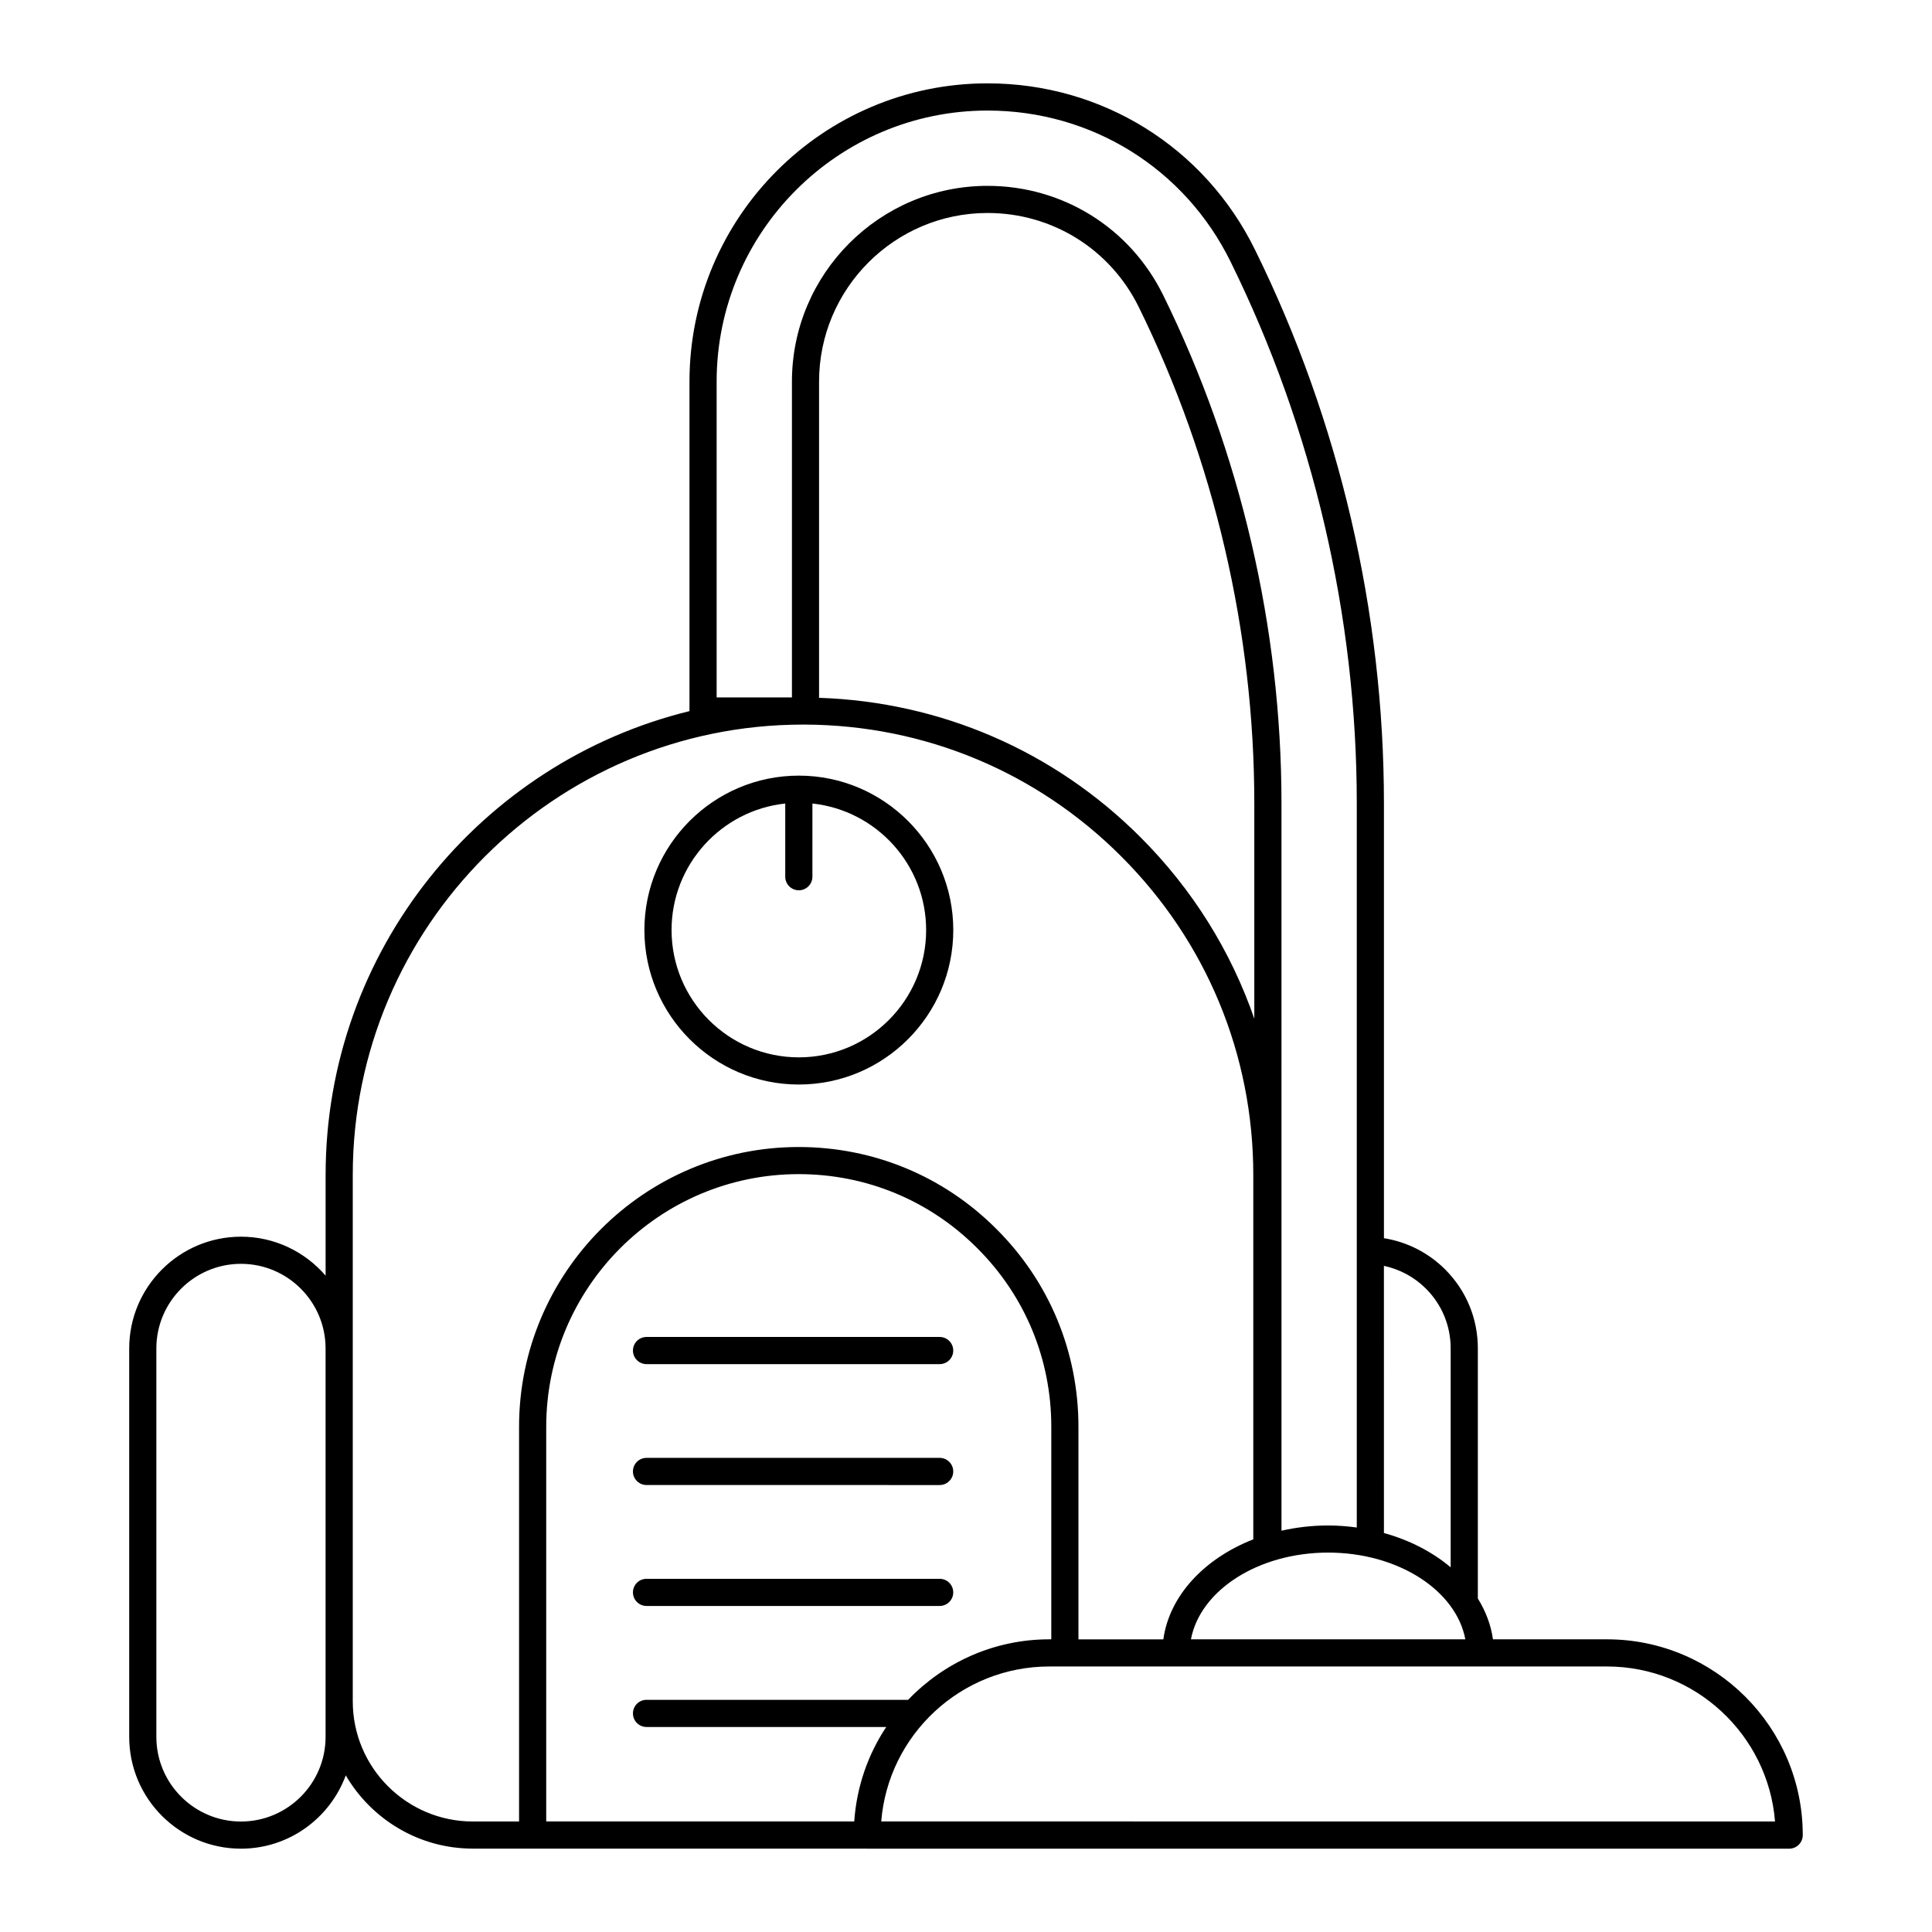 <?xml version="1.0" encoding="UTF-8"?>
<!-- Uploaded to: ICON Repo, www.svgrepo.com, Generator: ICON Repo Mixer Tools -->
<svg fill="#000000" width="800px" height="800px" version="1.1" viewBox="144 144 512 512" xmlns="http://www.w3.org/2000/svg">
 <g>
  <path d="m230.29 455.36v26.703c-5.438-6.312-13.465-10.328-22.43-10.328-16.332 0-29.617 13.289-29.617 29.617v102.95c0 16.328 13.285 29.617 29.617 29.617 12.746 0 23.605-8.109 27.773-19.426 6.777 11.586 19.32 19.41 33.684 19.41h104.39c0.031 0 0.055 0.016 0.086 0.016h244.36c1.988 0 3.598-1.609 3.598-3.598 0-28.609-23.273-51.883-51.883-51.883h-30.219c-0.531-3.84-1.938-7.473-4.004-10.82v-66.281c0-7.906-3.074-15.336-8.656-20.918-4.453-4.453-10.121-7.309-16.23-8.285v-115.24c0-50.625-11.816-101.36-34.172-146.71-13.363-27.195-40.523-44.094-70.879-44.094-43.555 0-78.988 35.453-78.988 79.031v87.289c0 0.016 0.008 0.027 0.008 0.043-55.281 13.535-96.434 63.492-96.434 122.91zm-0.008 148.94c0 12.363-10.059 22.422-22.422 22.422s-22.422-10.059-22.422-22.422v-102.95c0-12.363 10.059-22.422 22.422-22.422s22.422 10.059 22.422 22.422zm192.32-25.863h-0.523c-14.703 0-27.965 6.176-37.414 16.035h-69.328c-1.988 0-3.598 1.609-3.598 3.598s1.609 3.598 3.598 3.598h63.527c-4.836 7.269-7.844 15.828-8.484 25.035h-81.625v-104.6c0-36.914 30.012-66.949 66.902-66.949 17.902 0 34.707 6.969 47.328 19.629 12.652 12.605 19.621 29.41 19.621 47.316zm191.8 48.281h-170.02c-0.031 0-0.055-0.016-0.086-0.016h-66.762c1.844-22.957 21.117-41.066 44.539-41.066h147.79c23.43 0 42.703 18.121 44.539 41.082zm-154.79-48.281c2.441-12.957 17.793-22.984 36.359-22.984 18.566 0 33.918 10.027 36.359 22.984zm16.793-164.47c-6.18-17.887-16.363-34.293-30.145-48.07-22.832-22.879-52.965-35.898-85.199-36.969v-83.801c0-24.641 20.027-44.684 44.641-44.684 17.141 0 32.496 9.547 40.078 24.918 20.035 40.699 30.625 86.184 30.625 131.54zm45.492 71.543c4.223 4.223 6.547 9.844 6.547 15.828v58.027c-4.797-4.059-10.848-7.207-17.688-9.098l-0.004-70.805c4.18 0.895 8.051 2.957 11.145 6.047zm-187.98-240.38c0-39.609 32.203-71.832 71.789-71.832 27.594 0 52.273 15.355 64.422 40.078 21.871 44.367 33.434 94 33.434 143.53v191.9c-2.469-0.332-4.996-0.539-7.586-0.539-4.297 0-8.441 0.496-12.367 1.387l-0.004-192.75c0-46.453-10.848-93.035-31.367-134.72-8.805-17.844-26.633-28.93-46.531-28.93-28.582 0-51.836 23.273-51.836 51.883v83.691l-19.953-0.004zm22.871 90.891h0.66c31.656 0.172 61.391 12.586 83.723 34.965 22.547 22.547 34.965 52.516 34.965 84.383v96.574c-12.953 5.066-22.234 14.906-23.84 26.504h-22.496v-56.332c0-19.832-7.719-38.449-21.727-52.406-13.973-14.016-32.586-21.738-52.418-21.738-40.859 0-74.098 33.262-74.098 74.145v104.6h-12.238c-17.551 0-31.832-14.281-31.832-31.832v-139.51c0-65.809 53.52-119.35 119.3-119.35z"/>
  <path d="m393.02 498.31h-77.684c-1.988 0-3.598 1.609-3.598 3.598s1.609 3.598 3.598 3.598h77.684c1.988 0 3.598-1.609 3.598-3.598s-1.613-3.598-3.598-3.598z"/>
  <path d="m393.02 530.35h-77.684c-1.988 0-3.598 1.609-3.598 3.598s1.609 3.598 3.598 3.598l77.684 0.004c1.988 0 3.598-1.609 3.598-3.598s-1.613-3.602-3.598-3.602z"/>
  <path d="m393.02 562.4h-77.684c-1.988 0-3.598 1.609-3.598 3.598 0 1.988 1.609 3.598 3.598 3.598h77.684c1.988 0 3.598-1.609 3.598-3.598 0-1.988-1.613-3.598-3.598-3.598z"/>
  <path d="m355.7 431.41c22.57 0 40.93-18.363 40.93-40.93 0-22.57-18.363-40.93-40.93-40.93-22.57-0.004-40.93 18.359-40.93 40.926 0 22.57 18.359 40.934 40.93 40.934zm-3.602-74.469v19.395c0 1.988 1.609 3.598 3.598 3.598 1.988 0 3.598-1.609 3.598-3.598l0.004-19.395c16.914 1.805 30.137 16.152 30.137 33.535 0 18.602-15.133 33.734-33.734 33.734-18.598 0-33.73-15.133-33.73-33.734-0.004-17.383 13.219-31.73 30.129-33.535z"/>
 </g>
</svg>